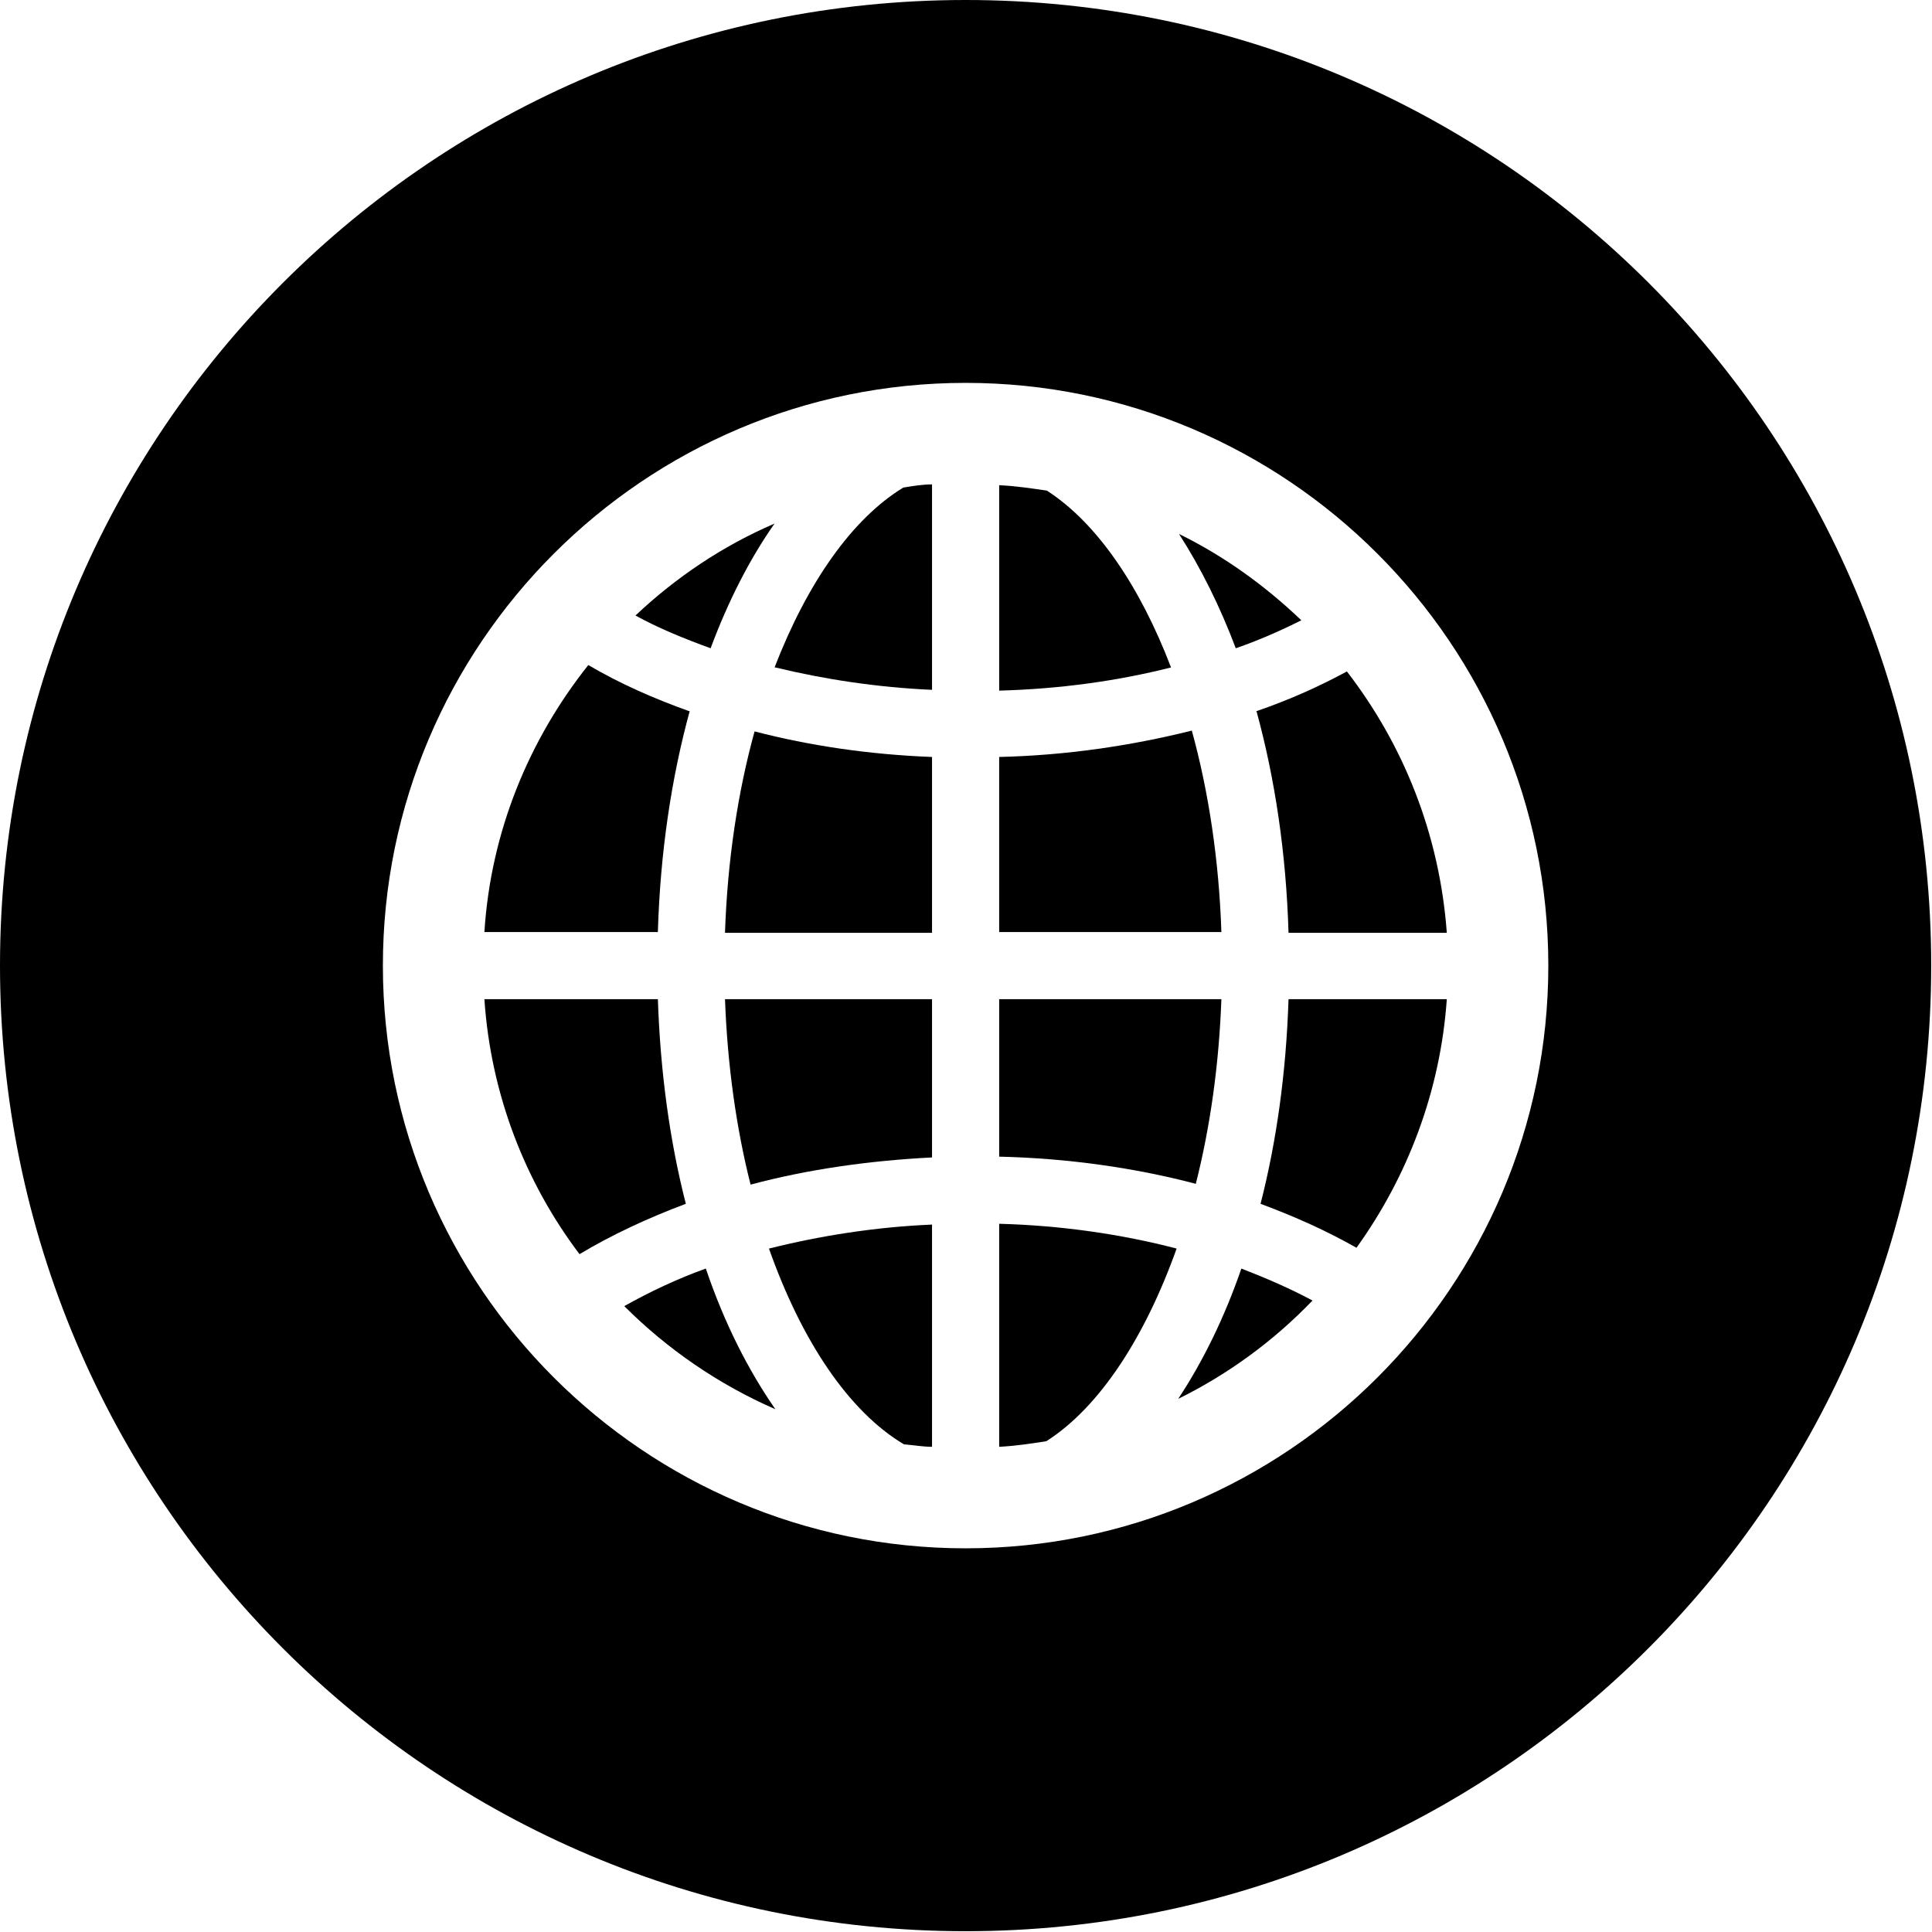 <?xml version="1.0" encoding="UTF-8"?><svg id="Layer_2" xmlns="http://www.w3.org/2000/svg" viewBox="0 0 24.17 24.17"><g id="Layer_1-2"><path d="M9.07,11.67h2.59v-2.2c-.78-.03-1.53-.14-2.22-.32-.21.76-.34,1.62-.37,2.52"/><path d="M9.39,14.82c.71-.19,1.48-.3,2.27-.34v-1.98h-2.59c.03.82.14,1.61.32,2.32"/><path d="M9.7,8.35c.62.15,1.28.25,1.96.28v-2.57c-.12,0-.24.02-.36.04-.64.39-1.2,1.19-1.61,2.25"/><path d="M7.81,16.34c.54.54,1.18.98,1.89,1.29-.34-.49-.64-1.08-.87-1.76-.36.13-.7.29-1.02.47"/><path d="M9.69,6.55c-.65.28-1.23.67-1.74,1.15.29.16.61.29.94.41.22-.59.49-1.12.8-1.56"/><path d="M8.63,8.9c-.45-.16-.88-.35-1.27-.58-.74.93-1.22,2.08-1.3,3.34h2.17c.03-1,.17-1.93.4-2.77"/><path d="M8.23,12.5h-2.17c.08,1.19.51,2.29,1.19,3.19.4-.24.85-.45,1.33-.63-.2-.78-.32-1.65-.35-2.57"/><path d="M11.32,18.07c.11.01.23.03.34.03v-2.78c-.71.03-1.4.14-2.04.3.41,1.16,1,2.04,1.69,2.45"/><path d="M13.11,6.14c-.2-.03-.4-.06-.61-.07v2.57c.75-.02,1.48-.12,2.15-.29-.39-1.02-.93-1.81-1.55-2.21"/><path d="M16.28,7.76c-.45-.43-.96-.8-1.53-1.08.27.42.51.9.71,1.43.29-.1.56-.22.82-.35"/><path d="M15.77,15.06c.43.16.83.34,1.2.55.64-.89,1.05-1.96,1.13-3.11h-1.98c-.03.92-.15,1.78-.35,2.56"/><path d="M14.74,17.5c.63-.31,1.2-.73,1.68-1.23-.28-.15-.58-.28-.89-.4-.21.61-.48,1.16-.79,1.63"/><path d="M12.08,0C5.41,0,0,5.41,0,12.08s5.41,12.08,12.08,12.08,12.08-5.41,12.08-12.08S18.76,0,12.08,0M12.08,19.37c-4.02,0-7.29-3.27-7.29-7.29s3.27-7.29,7.29-7.29,7.29,3.27,7.29,7.29-3.27,7.29-7.29,7.29"/><path d="M15.72,8.9c.23.84.37,1.77.4,2.77h1.98c-.09-1.23-.54-2.35-1.25-3.27-.35.19-.73.36-1.14.5"/><path d="M12.5,18.1c.2-.01.4-.04.59-.07.66-.42,1.23-1.29,1.63-2.41-.69-.18-1.45-.29-2.22-.31v2.79Z"/><path d="M14.91,9.14c-.76.19-1.57.31-2.41.33v2.19h2.78c-.03-.9-.16-1.76-.37-2.52"/><path d="M15.28,12.5h-2.78v1.97c.86.02,1.7.14,2.46.34.18-.71.29-1.49.32-2.31"/></g></svg>